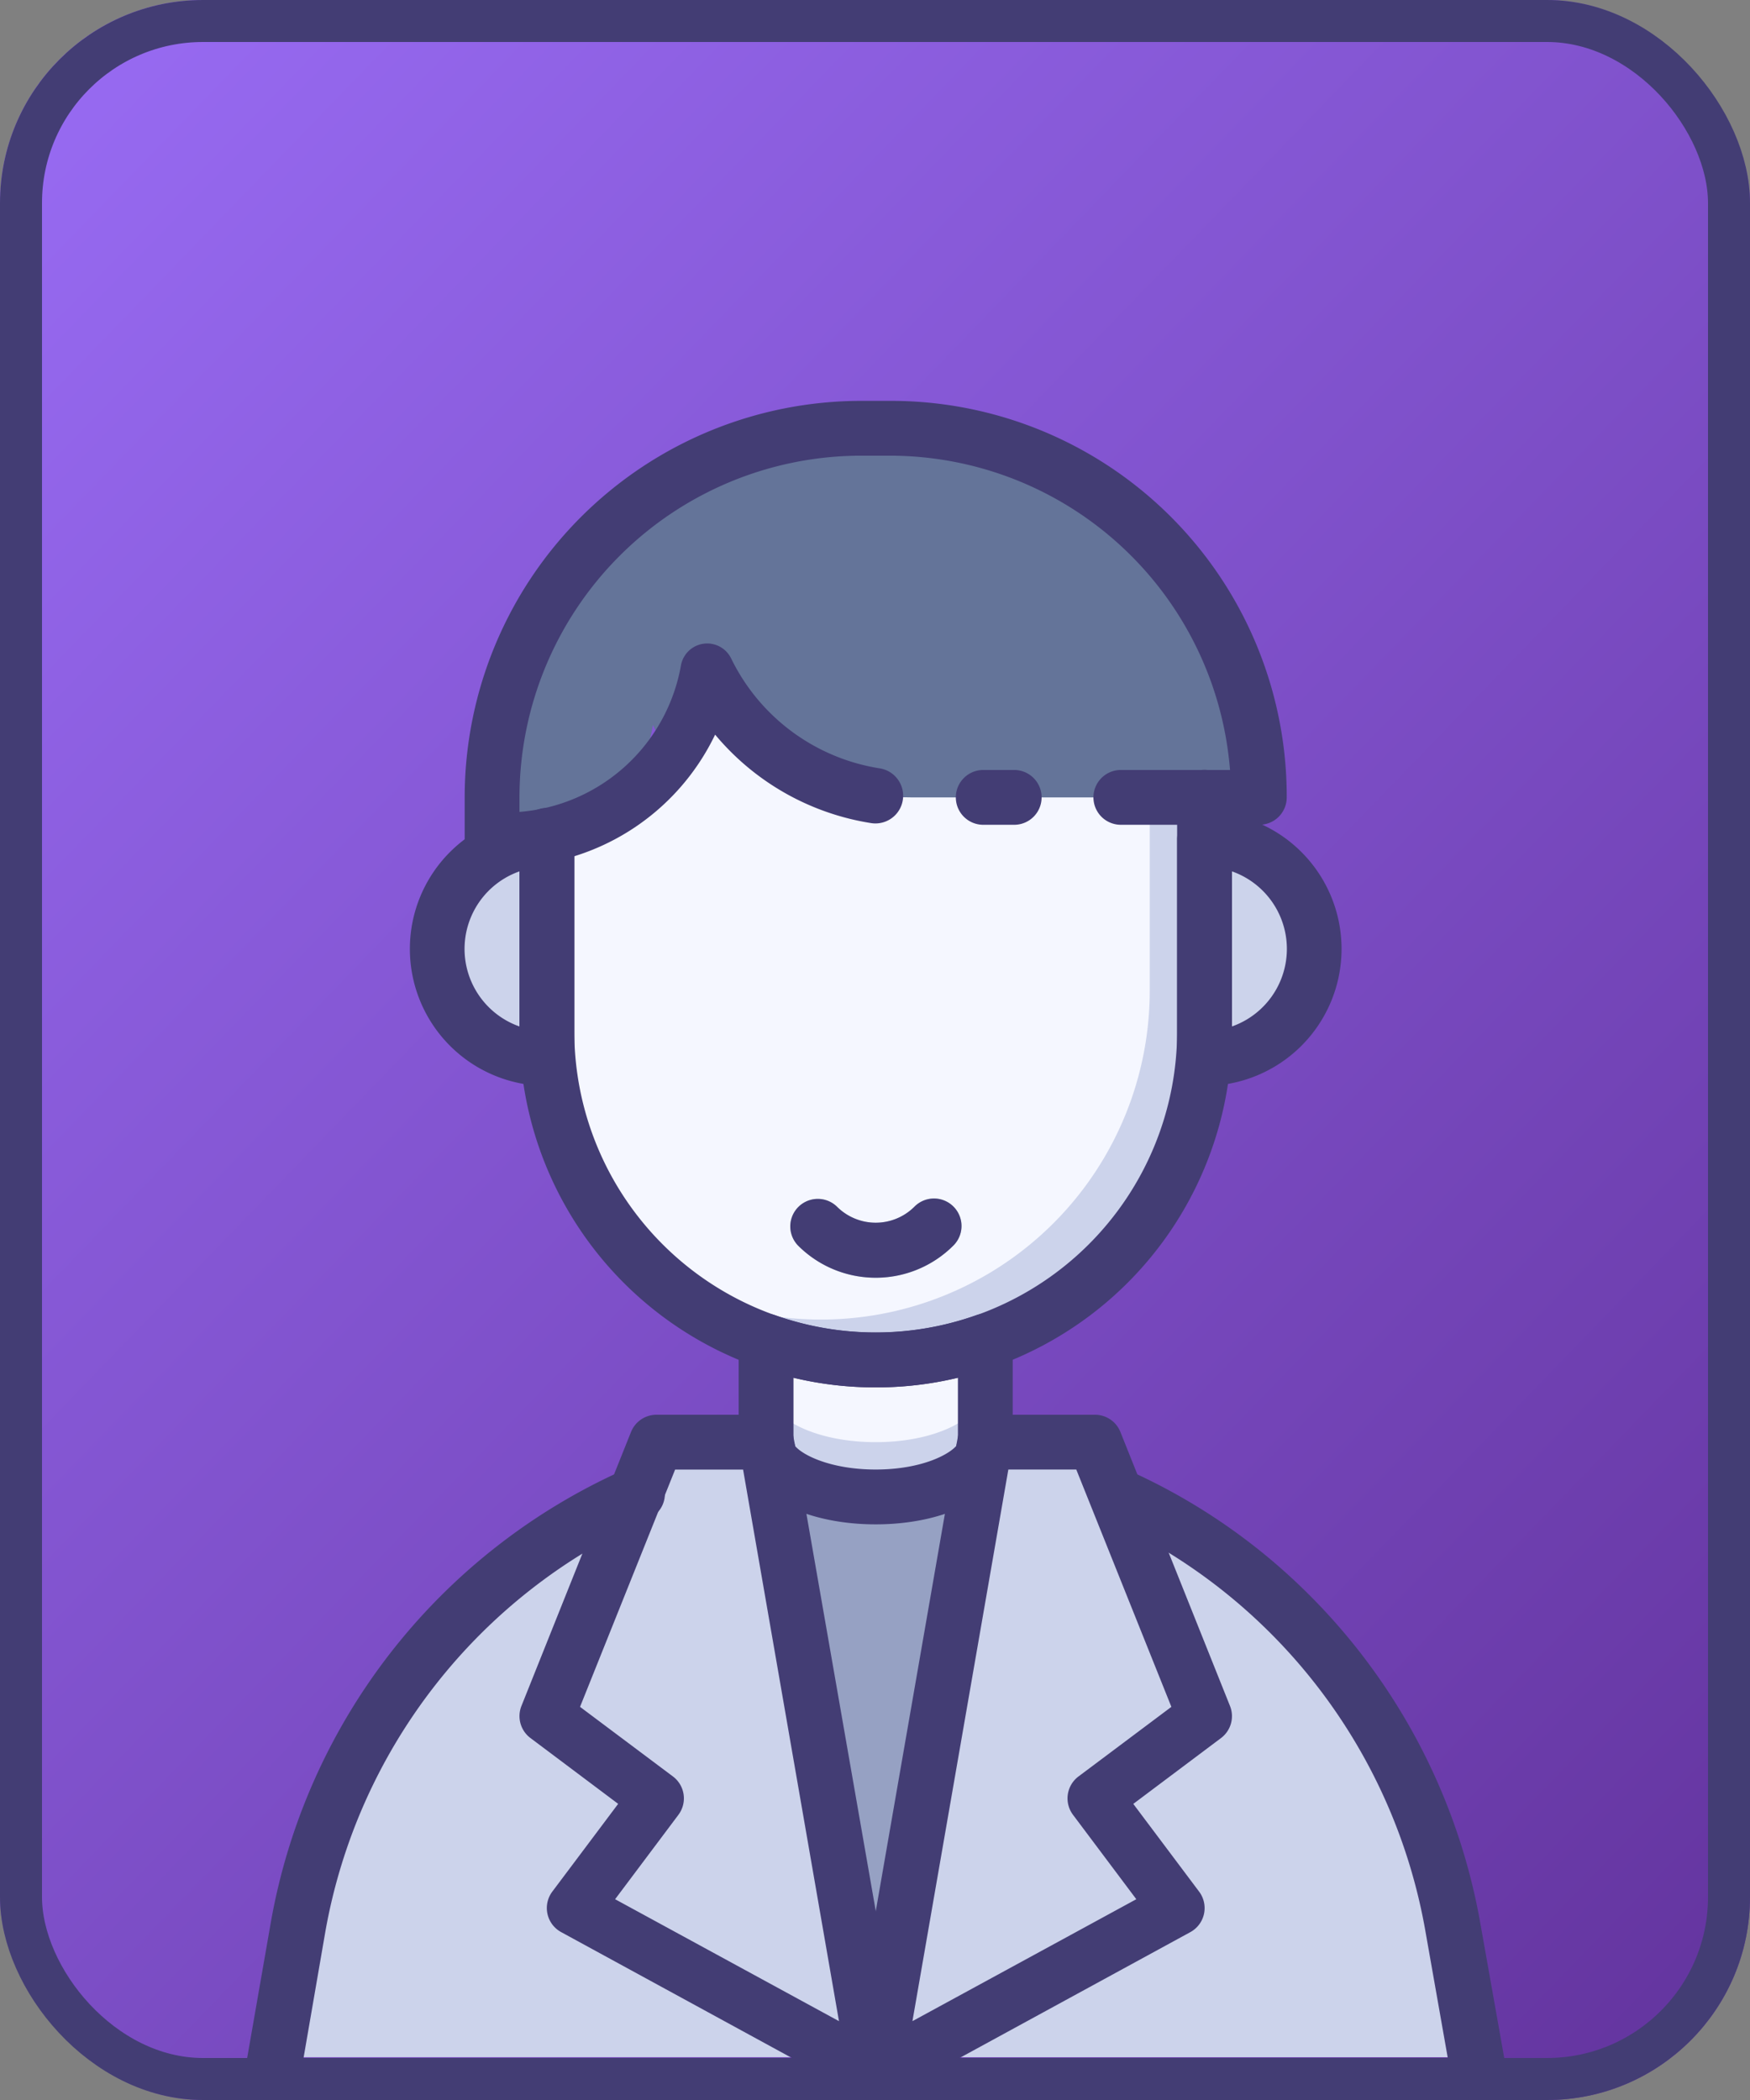 <svg xmlns="http://www.w3.org/2000/svg" xmlns:xlink="http://www.w3.org/1999/xlink" width="250" height="300" viewBox="0 0 250 300">
  <rect x="0" y="0" width="250" height="300" fill="#808080" stroke="none"/>
  <defs>
    <linearGradient id="linear-gradient" x1="-0.036" x2="1.052" y2="1.244" gradientUnits="objectBoundingBox">
      <stop offset="0" stop-color="#9a6df6"/>
      <stop offset="1" stop-color="#5a2a8f"/>
    </linearGradient>
  </defs>
  <g id="Grupo_1" data-name="Grupo 1" transform="translate(-835 -604)">
    <g id="Grupo_640" data-name="Grupo 640">
      <g id="Rectángulo_419" data-name="Rectángulo 419" transform="translate(835 604)" stroke="#433d74" stroke-width="6" fill="url(#linear-gradient)">
        <rect width="250" height="300" rx="29" stroke="none"/>
        <rect x="3" y="3" width="244" height="294" rx="26" fill="none"/>
      </g>
      <g id="Doctor" transform="translate(861.017 660.267)">
        <path id="Trazado_2362" data-name="Trazado 2362" d="M96.121,121.389H10L13.6,101.3C18.03,75.006,36.076,52.418,61.868,40.88L49.146,71.817,64.8,83.282,53.061,98.532Z" transform="translate(2.963 116.234)" fill="#ccd3eb"/>
        <path id="Trazado_2363" data-name="Trazado 2363" d="M32,121.389,75.061,98.532,63.317,83.282,78.975,71.817,66.253,40.88A83.49,83.49,0,0,1,85.826,52.854,80.82,80.82,0,0,1,114.441,101.3l3.68,20.091Z" transform="translate(67.084 116.234)" fill="#ccd3eb"/>
        <path id="Trazado_2364" data-name="Trazado 2364" d="M23.915,105.548,35.658,89.89,20,78.146,32.722,46.359,35.658,39H51.317l.235,1.253v.157l15.423,88.626Z" transform="translate(32.109 110.755)" fill="#ccd3eb"/>
        <path id="Trazado_2365" data-name="Trazado 2365" d="M63.317,89.89l11.744,15.658L32,129.036,47.423,40.409v-.157L47.658,39H63.317l2.936,7.359L78.975,78.146Z" transform="translate(67.084 110.755)" fill="#ccd3eb"/>
        <path id="Trazado_2366" data-name="Trazado 2366" d="M58.907,39.36,43.483,127.986,28.06,39.36h0c1.37,3.641,7.594,6.42,15.423,6.42S57.537,43,58.868,39.36Z" transform="translate(55.601 111.804)" fill="#96a1c3"/>
        <path id="Trazado_2367" data-name="Trazado 2367" d="M59.317,35.31V49.755l-.235,1.253h0c-1.37,3.8-7.594,6.577-15.423,6.577S29.6,54.8,28.274,51.164h0L28,49.755V35.31A46.74,46.74,0,0,0,59.317,35.31Z" transform="translate(55.426 100)" fill="#ccd3eb"/>
        <path id="Trazado_2368" data-name="Trazado 2368" d="M59.317,33.31V47.755l-.235,1.253h0c-1.37,3.8-7.594,6.577-15.423,6.577S29.6,52.8,28.274,49.164h0L28,47.755V33.31A46.74,46.74,0,0,0,59.317,33.31Z" transform="translate(55.426 94.171)" fill="#f5f7ff"/>
        <path id="Trazado_2369" data-name="Trazado 2369" d="M113.95,31.068V62.385a46.975,46.975,0,0,1-93.95,0V34.357A29.2,29.2,0,0,0,42.078,14.431a28.5,28.5,0,0,0,.9-3.6,33.509,33.509,0,0,0,6.342,8.73,32.335,32.335,0,0,0,22.861,9.434H113.95a18.406,18.406,0,0,1,0,2.075Z" transform="translate(32.109 28.651)" fill="#ccd3eb"/>
        <path id="Trazado_2370" data-name="Trazado 2370" d="M106.121,26.312V53.949A46.975,46.975,0,0,1,43.488,98.223a43.059,43.059,0,0,1-8.064-3.915A46.7,46.7,0,0,1,20,59.7V31.675A29.2,29.2,0,0,0,42.078,11.75a34.1,34.1,0,0,0,7.242,5.128,32.335,32.335,0,0,0,22.861,9.434Z" transform="translate(32.109 31.332)" fill="#f5f7ff"/>
        <path id="Trazado_2371" data-name="Trazado 2371" d="M127.609,54.73h-49.6a32.609,32.609,0,0,1-29.2-18.164A28.42,28.42,0,0,1,43.562,48.7,32.138,32.138,0,0,1,40.979,44.4,28.655,28.655,0,0,1,36.32,55.708a28.733,28.733,0,0,1-10.491,4.384,26.814,26.814,0,0,1-5.911.626H18V54.73A52.769,52.769,0,0,1,70.73,2h4.149a52.651,52.651,0,0,1,52.73,52.73Z" transform="translate(26.28 2.915)" fill="#647499"/>
        <path id="Trazado_2372" data-name="Trazado 2372" d="M31.658,17V48.317a15.658,15.658,0,0,1,0-31.317Z" transform="translate(20.451 46.634)" fill="#ccd3eb"/>
        <path id="Trazado_2373" data-name="Trazado 2373" d="M59.658,32.658A15.658,15.658,0,0,1,44,48.317V17A15.658,15.658,0,0,1,59.658,32.658Z" transform="translate(102.059 46.634)" fill="#ccd3eb"/>
        <path id="Trazado_2374" data-name="Trazado 2374" d="M41.105,41.406a15.658,15.658,0,0,1-11.078-4.58,3.931,3.931,0,0,1,5.559-5.559,7.829,7.829,0,0,0,11.039,0,3.931,3.931,0,1,1,5.559,5.559A15.658,15.658,0,0,1,41.105,41.406Z" transform="translate(57.979 84.861)" fill="#b4cde1"/>
        <path id="Trazado_2375" data-name="Trazado 2375" d="M38.855,46.189h0a3.963,3.963,0,1,0-.039,0Z" transform="translate(75.653 108.889)" fill="#033c59"/>
        <path id="Trazado_2376" data-name="Trazado 2376" d="M95.068,130.129a3.915,3.915,0,0,1-3.915-3.249l-3.641-20.63A79.662,79.662,0,0,0,41.594,47.1a3.915,3.915,0,0,1,3.21-7.007,86.669,86.669,0,0,1,20.552,12.84,87.883,87.883,0,0,1,29.986,52.1l3.641,20.512a3.915,3.915,0,0,1-3.249,4.58A1.958,1.958,0,0,1,95.068,130.129Z" transform="translate(90.138 113.576)" fill="#433d74"/>
        <path id="Trazado_2377" data-name="Trazado 2377" d="M12.963,130.372a1.958,1.958,0,0,1-.665,0,3.915,3.915,0,0,1-3.249-4.58l3.6-20.63A87.413,87.413,0,0,1,63.227,40.336a3.915,3.915,0,1,1,3.21,7.125,79.7,79.7,0,0,0-46,59.032l-3.562,20.63A3.915,3.915,0,0,1,12.963,130.372Z" transform="translate(0 113.333)" fill="#433d74"/>
        <path id="Trazado_2378" data-name="Trazado 2378" d="M30.985,46.189h0a3.963,3.963,0,1,0-.039,0Z" transform="translate(52.715 108.889)" fill="#033c59"/>
        <path id="Trazado_2379" data-name="Trazado 2379" d="M69.892,135.865a3.914,3.914,0,0,1-1.879-.47l-43.06-23.488a3.912,3.912,0,0,1-1.253-5.794l9.4-12.527-12.527-9.4a3.915,3.915,0,0,1-1.292-4.58L34.935,40.467A3.915,3.915,0,0,1,38.575,38H54.234a3.915,3.915,0,0,1,3.915,3.21l.235,1.253a1.958,1.958,0,0,1,0,.47l15.423,88.352a3.915,3.915,0,0,1-1.6,3.915A3.68,3.68,0,0,1,69.892,135.865ZM32.664,107.21l31.982,17.42-13.7-78.8H41.237L27.654,79.73l13.27,9.943a3.915,3.915,0,0,1,.783,5.48Z" transform="translate(29.192 107.84)" fill="#433d74"/>
        <path id="Trazado_2380" data-name="Trazado 2380" d="M34.934,135.865a3.68,3.68,0,0,1-2.27-.744,3.915,3.915,0,0,1-1.6-3.915L46.442,42.816v-.431l.235-1.253A3.915,3.915,0,0,1,50.592,38H66.25a3.915,3.915,0,0,1,3.641,2.466L85.549,79.613a3.915,3.915,0,0,1-1.292,4.58l-12.527,9.4,9.4,12.527a3.912,3.912,0,0,1-1.253,5.794L36.813,135.4a3.915,3.915,0,0,1-1.879.47ZM53.88,45.83l-13.7,78.8,31.982-17.42L63.119,95.154a3.915,3.915,0,0,1,.783-5.48l13.27-9.943L63.588,45.83Z" transform="translate(64.151 107.839)" fill="#433d74"/>
        <path id="Trazado_2381" data-name="Trazado 2381" d="M46.584,64.412c-9.434,0-17.107-3.6-19.064-9h0a4.579,4.579,0,0,1-.2-.783h0l-.313-1.253a4.306,4.306,0,0,1,0-.7V38.223a3.915,3.915,0,0,1,5.246-3.68,43.06,43.06,0,0,0,28.655,0,3.915,3.915,0,0,1,5.246,3.68V52.668a4.305,4.305,0,0,1,0,.7l-.235,1.253a4.58,4.58,0,0,1-.2.783h0C63.69,60.811,56.018,64.412,46.584,64.412ZM34.84,52.9c.783,1.409,5.05,3.68,11.744,3.68s10.843-2.27,11.744-3.68V43.469a50.655,50.655,0,0,1-23.488,0Z" transform="translate(52.5 97.086)" fill="#433d74"/>
        <path id="Trazado_2382" data-name="Trazado 2382" d="M69.89,102.684A49.716,49.716,0,0,1,52.9,99.748,50.89,50.89,0,0,1,19,51.794V23.765a3.915,3.915,0,0,1,7.829,0V51.794a43.06,43.06,0,0,0,86.121,0V18.833a3.938,3.938,0,0,1,7.829-.861,17.892,17.892,0,0,1,0,2.505V51.794A50.89,50.89,0,0,1,86.84,99.748a49.325,49.325,0,0,1-16.95,2.936Z" transform="translate(29.195 39.242)" fill="#433d74"/>
        <path id="Trazado_2383" data-name="Trazado 2383" d="M22.833,67.548H20.915A3.915,3.915,0,0,1,17,63.634V57.644A56.683,56.683,0,0,1,73.644,1h4.149a56.527,56.527,0,0,1,56.644,56.644,3.915,3.915,0,0,1-3.915,3.915H110.676a3.915,3.915,0,0,1,0-7.829h15.658a48.776,48.776,0,0,0-48.541-44.9H73.644A48.854,48.854,0,0,0,24.829,57.644v2.075A25.445,25.445,0,0,0,47.886,38.854a3.808,3.808,0,0,1,7.2-1.018A28.537,28.537,0,0,0,76.267,53.495a3.958,3.958,0,0,1-1.174,7.829A36.367,36.367,0,0,1,52.779,48.68,33.235,33.235,0,0,1,22.833,67.548Z" transform="translate(23.365 0)" fill="#433d74"/>
        <path id="Trazado_2384" data-name="Trazado 2384" d="M43.278,22.3H38.855a3.915,3.915,0,1,1,0-7.829h4.423a3.915,3.915,0,0,1,0,7.829Z" transform="translate(75.653 39.26)" fill="#433d74"/>
        <path id="Trazado_2385" data-name="Trazado 2385" d="M34.573,55.146a19.573,19.573,0,1,1,0-39.146,3.915,3.915,0,0,1,3.915,3.915V51.231A3.915,3.915,0,0,1,34.573,55.146ZM30.658,24.495a11.744,11.744,0,0,0,0,22.157Z" transform="translate(17.536 43.719)" fill="#433d74"/>
        <path id="Trazado_2386" data-name="Trazado 2386" d="M46.915,55.146A3.915,3.915,0,0,1,43,51.231V19.915A3.915,3.915,0,0,1,46.915,16a19.573,19.573,0,0,1,0,39.146Zm3.915-30.651V46.651a11.744,11.744,0,0,0,0-22.157Z" transform="translate(99.145 43.719)" fill="#433d74"/>
        <path id="Trazado_2387" data-name="Trazado 2387" d="M41.105,41.406a15.658,15.658,0,0,1-11.078-4.58,3.931,3.931,0,0,1,5.559-5.559,7.829,7.829,0,0,0,11.039,0,3.931,3.931,0,1,1,5.559,5.559A15.658,15.658,0,0,1,41.105,41.406Z" transform="translate(57.979 84.861)" fill="#433d74"/>
      </g>
    </g>
  </g>
</svg>
